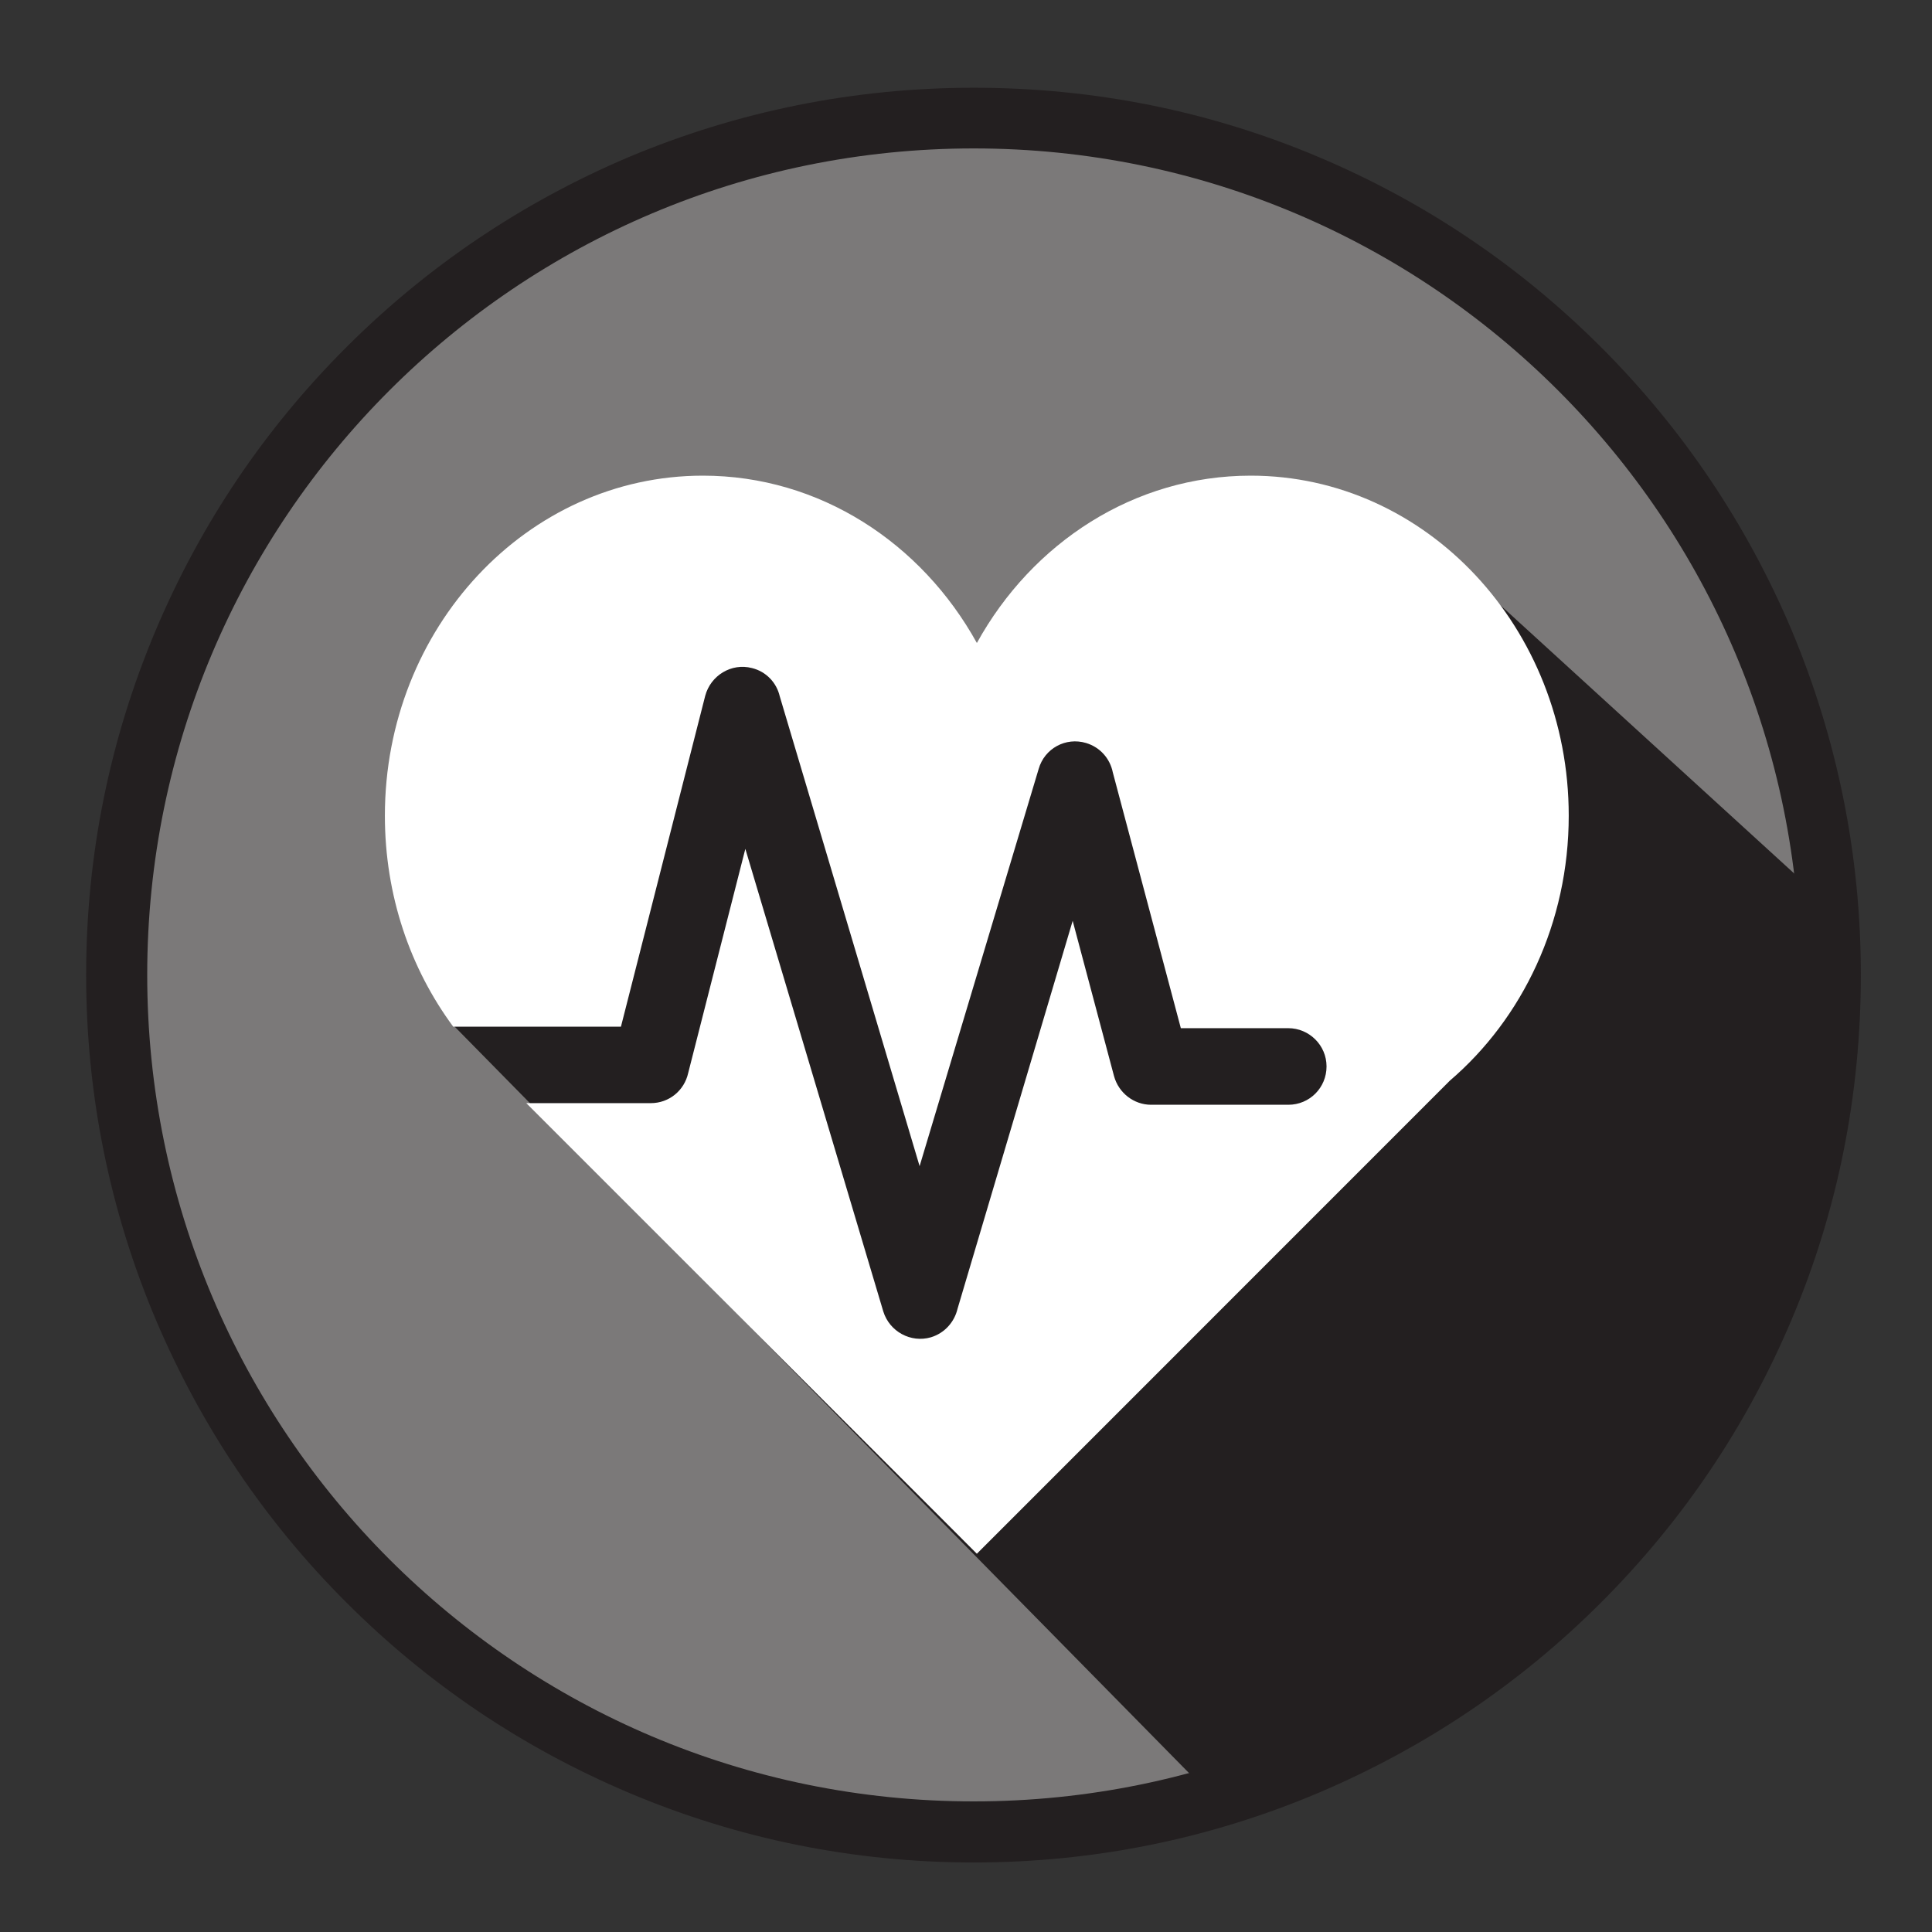 <?xml version="1.0" encoding="UTF-8"?>
<svg xmlns="http://www.w3.org/2000/svg" xmlns:xlink="http://www.w3.org/1999/xlink" width="75pt" height="75pt" viewBox="0 0 75 75" version="1.1">
<rect x="0" y="0" width="75" height="75" fill="#333333" stroke="none"/>
<g id="surface1">
<path style=" stroke:none;fill-rule:nonzero;fill:rgb(48.235%,47.451%,47.451%);fill-opacity:1;" d="M 37.801 71.102 C 28.922 71.102 20.566 67.637 14.281 61.363 C 7.996 55.078 4.547 46.727 4.547 37.844 C 4.547 28.965 8.012 20.609 14.281 14.324 C 20.566 8.039 28.922 4.59 37.801 4.59 C 46.68 4.59 55.035 8.055 61.32 14.324 C 67.605 20.609 71.055 28.965 71.055 37.844 C 71.055 46.727 67.59 55.078 61.32 61.363 C 55.035 67.637 46.68 71.102 37.801 71.102 Z M 37.801 71.102 "/>
<path style=" stroke:none;fill-rule:nonzero;fill:rgb(13.725%,12.157%,12.549%);fill-opacity:1;" d="M 37.801 5.762 C 55.516 5.762 69.887 20.129 69.887 37.844 C 69.887 55.559 55.516 69.93 37.801 69.93 C 20.086 69.93 5.715 55.559 5.715 37.844 C 5.715 20.129 20.086 5.762 37.801 5.762 M 37.801 3.406 C 33.148 3.406 28.637 4.32 24.391 6.105 C 20.297 7.844 16.605 10.32 13.441 13.484 C 10.273 16.648 7.801 20.324 6.059 24.434 C 4.262 28.68 3.344 33.195 3.344 37.844 C 3.344 42.496 4.262 47.012 6.059 51.254 C 7.801 55.352 10.273 59.039 13.441 62.203 C 16.605 65.371 20.281 67.844 24.391 69.586 C 28.637 71.387 33.148 72.301 37.801 72.301 C 42.449 72.301 46.965 71.387 51.211 69.586 C 55.305 67.844 58.996 65.371 62.16 62.203 C 65.324 59.039 67.801 55.363 69.539 51.254 C 71.34 47.012 72.238 42.496 72.238 37.844 C 72.238 33.195 71.324 28.68 69.539 24.434 C 67.801 20.34 65.324 16.648 62.16 13.484 C 58.996 10.32 55.32 7.844 51.211 6.105 C 46.965 4.305 42.449 3.406 37.801 3.406 Z M 37.801 3.406 "/>
<path style=" stroke:none;fill-rule:evenodd;fill:rgb(13.725%,12.157%,12.549%);fill-opacity:1;" d="M 17.578 39.781 L 46.605 69.285 C 46.605 69.285 62.656 67.516 69.977 47.566 C 71.984 37.648 71.039 35.176 71.039 35.176 L 54.629 20.191 L 36.691 27.27 L 34.094 27.27 L 31.379 23.852 L 29.023 23.852 C 29.023 23.852 25.844 25.621 25.844 25.98 C 25.844 26.324 17.578 39.781 17.578 39.781 Z M 17.578 39.781 "/>
<path style=" stroke:none;fill-rule:evenodd;fill:rgb(100%,100%,100%);fill-opacity:1;" d="M 27.285 18.465 C 31.816 18.465 35.773 21.074 37.922 24.961 C 40.066 21.074 44.023 18.465 48.555 18.465 C 55.363 18.465 60.898 24.375 60.898 31.664 C 60.898 35.82 59.102 39.539 56.281 41.953 L 37.922 60.316 L 20.43 42.824 L 25.262 42.824 C 25.98 42.824 26.566 42.328 26.715 41.656 L 28.934 32.953 L 34.289 50.91 L 35.715 50.488 L 34.289 50.91 C 34.531 51.691 35.355 52.141 36.137 51.914 C 36.676 51.75 37.051 51.316 37.172 50.805 L 41.641 35.746 L 43.246 41.773 L 44.684 41.398 L 43.246 41.773 C 43.426 42.434 44.023 42.887 44.684 42.887 L 50.012 42.887 C 50.836 42.887 51.496 42.227 51.496 41.398 C 51.496 40.574 50.82 39.914 50.012 39.914 L 45.84 39.914 L 43.199 29.984 C 43.094 29.461 42.719 29.012 42.164 28.844 C 41.371 28.605 40.547 29.055 40.32 29.852 L 41.746 30.27 L 40.32 29.852 L 35.699 45.27 L 30.27 27.031 C 30.148 26.504 29.746 26.07 29.191 25.934 C 28.395 25.727 27.586 26.219 27.375 27.016 L 28.816 27.375 L 27.375 27.016 L 24.105 39.855 L 17.594 39.855 C 15.93 37.605 14.941 34.77 14.941 31.664 C 14.941 24.375 20.461 18.465 27.285 18.465 Z M 27.285 18.465 "/>
</g>
</svg>
